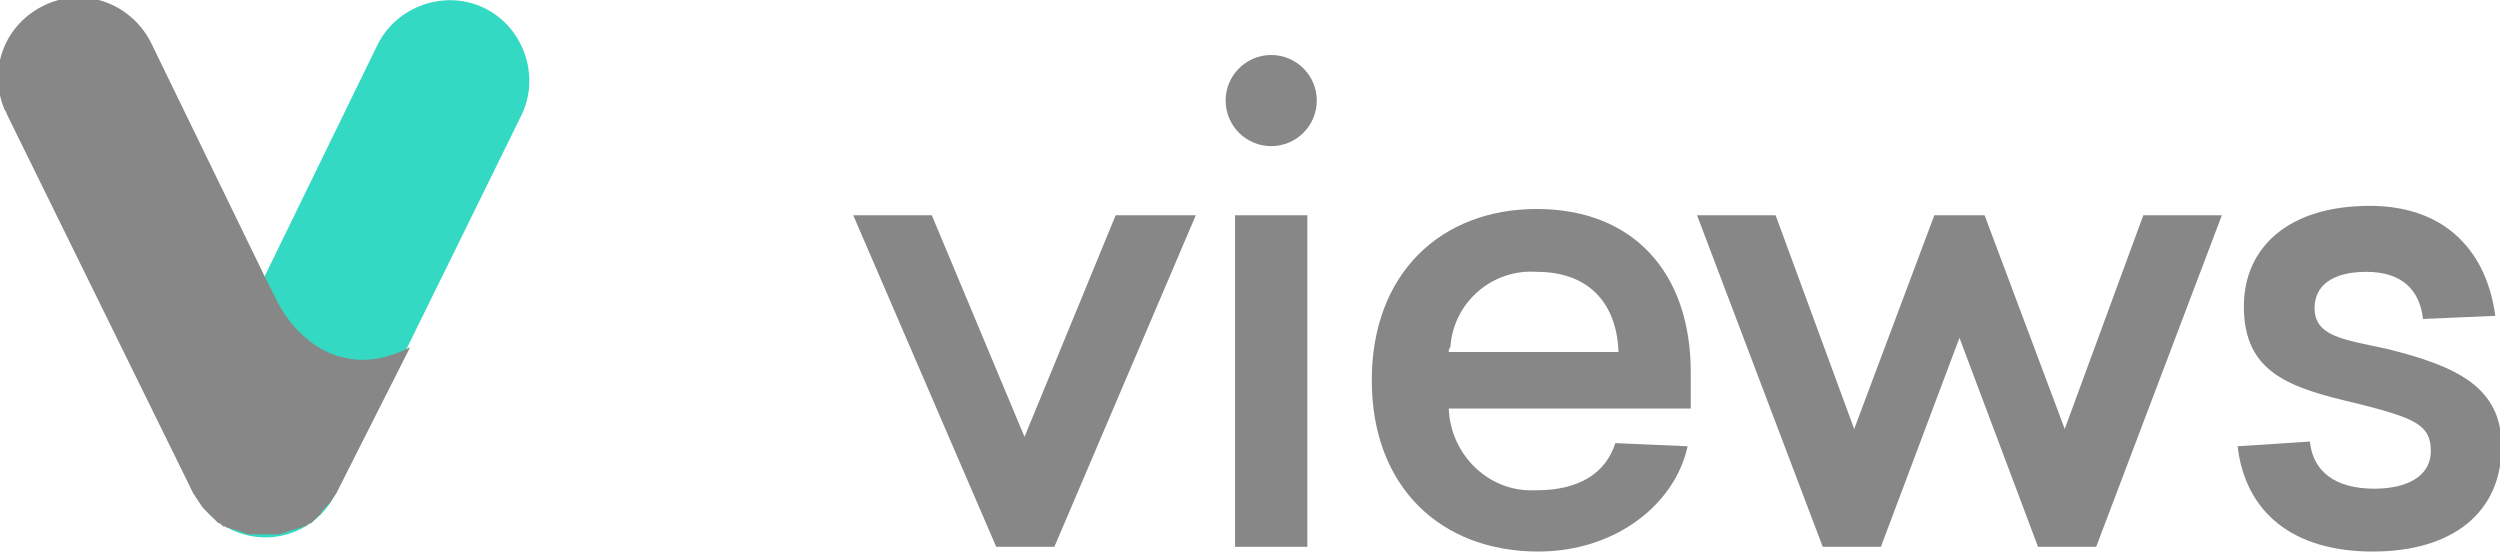 <?xml version="1.0" encoding="UTF-8"?>
<!-- Generator: Adobe Illustrator 27.1.1, SVG Export Plug-In . SVG Version: 6.00 Build 0)  -->
<svg xmlns="http://www.w3.org/2000/svg" xmlns:xlink="http://www.w3.org/1999/xlink" version="1.1" id="Layer_1" x="0px" y="0px" viewBox="0 0 159.1 35.2" style="enable-background:new 0 0 159.1 35.2;" xml:space="preserve">
<style type="text/css">
	.st0{fill:#34D9C3;}
	.st1{fill:#878787;}
</style>
<g id="Layer_2_00000110457450599762714880000010901335940580007049_">
	<g id="Layer_2_copy_2">
		<path class="st0" d="M16.9,34.2c-2.8,0-5.1-2.3-5.1-5.1c0-0.8,0.2-1.5,0.5-2.2L24,2.9c1.2-2.5,4.3-3.6,6.8-2.4s3.6,4.3,2.4,6.8    l-11.8,24C20.6,33.1,18.8,34.2,16.9,34.2z"></path>
		<path class="st1" d="M23.1,22.9c-1.2,0-2.4-0.4-3.4-1.2c-0.9-0.7-1.6-1.6-2.1-2.6l-0.8-1.6L9.7,2.9C8.5,0.3,5.5-0.9,2.9,0.3    S-0.8,4.4,0.3,7c0.1,0.1,0.1,0.2,0.2,0.4l11.8,24l0,0c-0.3-0.5-0.4-1.1-0.5-1.6c0.1,0.6,0.2,1.1,0.5,1.6l0.2,0.3l0,0l0.2,0.3v0    l0.2,0.3l0,0l0.2,0.2l0.1,0.1l0.2,0.2l0,0l0.2,0.2l0.1,0.1l0.2,0.2h0.1l0.2,0.2h0.1l0.2,0.1l0.1,0l0.2,0.1h0.1l0.3,0.1l0,0    l0.3,0.1l0,0l0.3,0.1h0.1H16H16h0.3h0.8h0.3h0.1h0.3h0l0.3-0.1l0,0l0.3-0.1l0,0l0.3-0.1h0.1l0.2-0.1l0.1,0l0.2-0.1h0.1l0.3-0.2    h0.1l0.2-0.2l0.1-0.1l0.2-0.2l0,0l0.2-0.2l0-0.1l0.2-0.2l0,0L21,32v0l0.2-0.3l0,0l0.2-0.3l0,0l4.7-9.3    C25.1,22.6,24.1,22.9,23.1,22.9z"></path>
		<path class="st1" d="M63.4,34.8l-9.1-21.1h5l5.9,14.1L71,13.7h5.1l-9,21.1H63.4z"></path>
		<path class="st1" d="M83.8,6.4c0,1.6-1.3,2.9-2.9,2.9c0,0,0,0,0,0C79.3,9.3,78,8,78,6.4s1.3-2.9,2.9-2.9    C82.5,3.5,83.8,4.8,83.8,6.4C83.8,6.4,83.8,6.4,83.8,6.4z M78.6,34.8V13.7h4.6v21.1H78.6z"></path>
		<path class="st1" d="M92.2,26c0.1,2.9,2.5,5.3,5.4,5.2c0.1,0,0.1,0,0.2,0c2.7,0,4.4-1.1,5-3l4.6,0.2c-0.8,3.7-4.6,6.7-9.5,6.7    c-6.2,0-10.6-4.1-10.6-10.9s4.4-10.9,10.5-10.9s9.8,4,9.8,10.4V26H92.2z M92.2,22.4H103c-0.1-3-1.8-5.1-5.2-5.1    c-2.8-0.2-5.3,1.9-5.5,4.8C92.2,22.2,92.2,22.3,92.2,22.4L92.2,22.4z"></path>
		<path class="st1" d="M129.7,34.8l-5-13.3l-5,13.3H116l-8-21.1h5l5,13.6l5.1-13.6h3.2l5.1,13.6l5-13.6h5l-8,21.1H129.7z"></path>
		<path class="st1" d="M158.8,20.1l-4.6,0.2c-0.2-1.8-1.3-3-3.6-3c-2.2,0-3.3,0.9-3.3,2.3c0,1.8,1.8,2,4.6,2.6    c4.4,1.1,7.3,2.4,7.3,6.2c0,4.2-3.1,6.7-8.2,6.7s-8.1-2.5-8.6-6.7l4.6-0.3c0.2,1.9,1.6,3,4.1,3c2.1,0,3.6-0.8,3.6-2.4    c0-1.7-1.1-2.1-4.6-3c-4.3-1-7.3-1.9-7.3-6.2c0-3.8,2.9-6.4,8-6.4S158.3,16.3,158.8,20.1z"></path>
	</g>
</g>
</svg>
